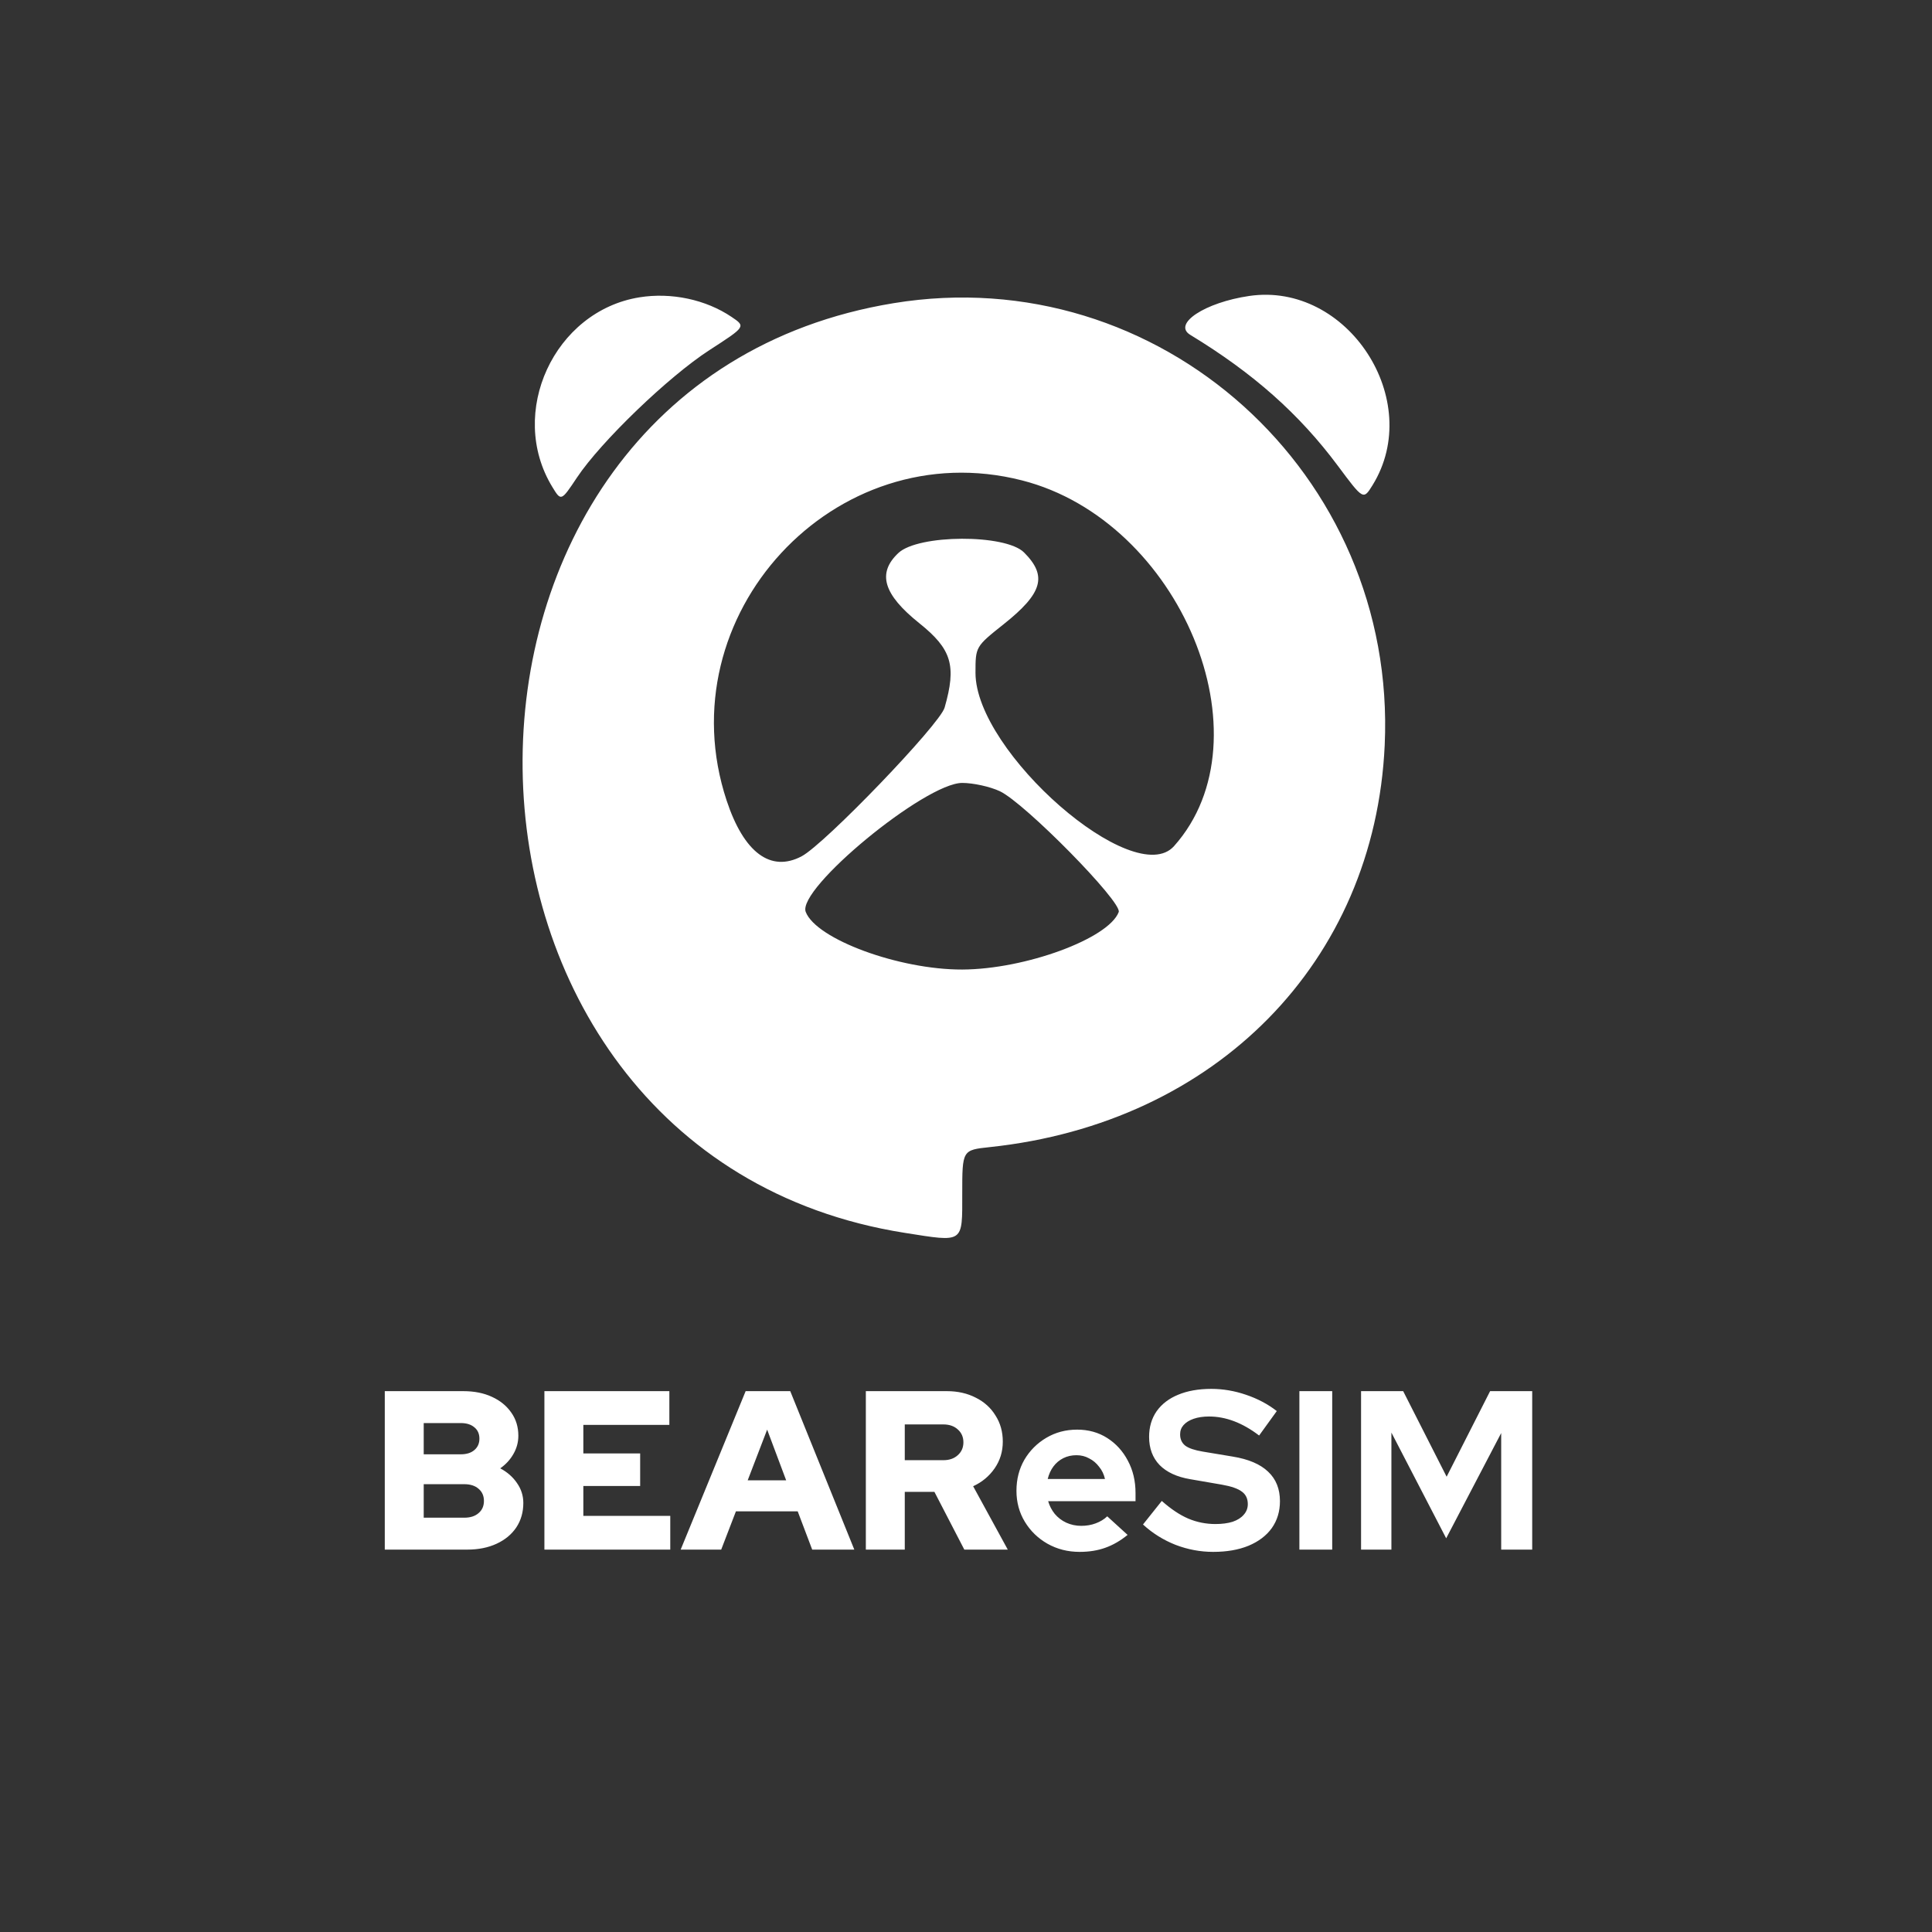 <svg width="196" height="196" viewBox="0 0 196 196" fill="none" xmlns="http://www.w3.org/2000/svg">
<rect x="0" y="0" width="196" height="196" fill="#333333" stroke="none"/>
<path fill-rule="evenodd" clip-rule="evenodd" d="M64.88 30.162C56.217 31.553 51.459 41.88 56.023 49.385C56.922 50.864 56.922 50.864 58.53 48.452C60.965 44.799 67.829 38.195 71.974 35.516C75.667 33.129 75.667 33.129 74.214 32.149C71.606 30.389 68.108 29.644 64.88 30.162ZM126.732 30.025C122.234 30.684 118.931 32.864 120.752 33.971C127.151 37.862 131.811 41.998 135.732 47.265C138.311 50.73 138.311 50.73 139.245 49.22C144.564 40.613 136.71 28.563 126.732 30.025ZM90.651 30.758C39.81 39.097 40.757 117.021 91.797 125.074C97.827 126.025 97.619 126.167 97.619 121.105C97.619 116.67 97.619 116.67 100.418 116.373C123.387 113.936 139.463 97.573 140.477 75.6C141.747 48.063 117.606 26.336 90.651 30.758ZM103.684 48.736C119.743 52.836 128.902 74.874 119.104 85.839C115.067 90.357 98.963 76.304 98.963 68.263C98.963 65.6 98.963 65.6 101.827 63.321C105.779 60.175 106.273 58.431 103.886 56.044C102.005 54.163 93.157 54.204 91.139 56.102C88.969 58.143 89.609 60.298 93.252 63.215C96.555 65.859 97.053 67.519 95.829 71.789C95.338 73.5 83.68 85.623 81.329 86.868C78.189 88.53 75.466 86.506 73.716 81.212C67.517 62.457 84.66 43.879 103.684 48.736ZM101.426 80.265C103.956 81.449 113.875 91.531 113.492 92.529C112.456 95.23 103.998 98.336 97.619 98.359C91.222 98.382 82.802 95.281 81.74 92.512C80.837 90.159 93.86 79.427 97.619 79.427C98.728 79.427 100.441 79.804 101.426 80.265Z" fill="white"/>
<path d="M39.036 157.207V141.131H47.005C48.108 141.131 49.072 141.322 49.899 141.705C50.741 142.088 51.399 142.624 51.874 143.313C52.349 143.986 52.586 144.767 52.586 145.655C52.586 146.314 52.418 146.934 52.081 147.515C51.759 148.082 51.315 148.564 50.749 148.962C51.468 149.345 52.035 149.843 52.448 150.455C52.877 151.067 53.091 151.741 53.091 152.476C53.091 153.41 52.854 154.237 52.379 154.956C51.905 155.661 51.239 156.212 50.381 156.61C49.524 157.008 48.529 157.207 47.396 157.207H39.036ZM42.986 147.538H46.753C47.334 147.538 47.794 147.393 48.131 147.102C48.468 146.811 48.636 146.428 48.636 145.954C48.636 145.464 48.468 145.081 48.131 144.805C47.794 144.515 47.334 144.369 46.753 144.369H42.986V147.538ZM42.986 153.969H47.097C47.71 153.969 48.192 153.816 48.544 153.51C48.911 153.203 49.095 152.79 49.095 152.269C49.095 151.749 48.911 151.335 48.544 151.029C48.192 150.723 47.71 150.57 47.097 150.57H42.986V153.969ZM55.229 157.207V141.131H67.906V144.553H59.179V147.447H64.944V150.754H59.179V153.785H67.998V157.207H55.229ZM69.054 157.207L75.645 141.131H80.17L86.669 157.207H82.397L80.927 153.326H74.658L73.165 157.207H69.054ZM75.852 150.179H79.756L77.827 145.035L75.852 150.179ZM87.839 157.207V141.131H96.061C97.163 141.131 98.143 141.353 99 141.797C99.858 142.226 100.523 142.83 100.998 143.611C101.488 144.377 101.733 145.257 101.733 146.252C101.733 147.263 101.457 148.166 100.906 148.962C100.355 149.758 99.628 150.363 98.725 150.777L102.238 157.207H97.829L94.797 151.351H91.789V157.207H87.839ZM91.789 148.136H95.693C96.305 148.136 96.795 147.967 97.163 147.63C97.546 147.293 97.737 146.857 97.737 146.321C97.737 145.785 97.546 145.349 97.163 145.012C96.795 144.675 96.305 144.507 95.693 144.507H91.789V148.136ZM109.527 157.437C108.332 157.437 107.245 157.161 106.266 156.61C105.301 156.059 104.535 155.316 103.969 154.382C103.402 153.448 103.119 152.4 103.119 151.236C103.119 150.072 103.387 149.024 103.923 148.09C104.474 147.156 105.217 146.413 106.151 145.862C107.085 145.311 108.126 145.035 109.274 145.035C110.422 145.035 111.441 145.318 112.329 145.885C113.217 146.451 113.913 147.217 114.418 148.181C114.939 149.146 115.199 150.241 115.199 151.466V152.292H106.334C106.472 152.767 106.694 153.196 107 153.578C107.322 153.961 107.712 154.26 108.172 154.474C108.646 154.688 109.152 154.796 109.687 154.796C110.223 154.796 110.713 154.711 111.157 154.543C111.617 154.375 112.007 154.137 112.329 153.831L114.395 155.714C113.661 156.311 112.903 156.748 112.122 157.023C111.356 157.299 110.491 157.437 109.527 157.437ZM106.289 150.042H112.099C111.992 149.567 111.793 149.154 111.502 148.802C111.226 148.434 110.889 148.151 110.491 147.952C110.109 147.737 109.68 147.63 109.205 147.63C108.715 147.63 108.271 147.73 107.873 147.929C107.475 148.128 107.138 148.411 106.863 148.779C106.602 149.131 106.411 149.552 106.289 150.042ZM123.075 157.437C121.774 157.437 120.503 157.199 119.263 156.725C118.023 156.235 116.92 155.546 115.956 154.658L117.862 152.269C118.796 153.096 119.692 153.693 120.549 154.061C121.422 154.428 122.34 154.612 123.305 154.612C123.978 154.612 124.56 154.535 125.05 154.382C125.54 154.214 125.915 153.976 126.176 153.67C126.451 153.364 126.589 153.004 126.589 152.591C126.589 152.04 126.39 151.619 125.992 151.328C125.594 151.022 124.912 150.784 123.948 150.616L120.756 150.065C119.393 149.835 118.352 149.353 117.632 148.618C116.928 147.883 116.576 146.934 116.576 145.77C116.576 144.775 116.828 143.91 117.334 143.175C117.854 142.44 118.582 141.881 119.515 141.498C120.465 141.1 121.59 140.901 122.891 140.901C124.07 140.901 125.242 141.1 126.405 141.498C127.584 141.896 128.625 142.448 129.529 143.152L127.737 145.632C126.053 144.346 124.361 143.703 122.662 143.703C122.065 143.703 121.544 143.78 121.1 143.933C120.656 144.086 120.312 144.3 120.067 144.576C119.837 144.836 119.722 145.15 119.722 145.517C119.722 146.007 119.898 146.39 120.25 146.666C120.603 146.926 121.192 147.125 122.019 147.263L125.05 147.768C126.658 148.028 127.86 148.541 128.656 149.307C129.452 150.057 129.85 151.052 129.85 152.292C129.85 153.333 129.575 154.244 129.023 155.025C128.472 155.791 127.684 156.388 126.658 156.817C125.647 157.23 124.453 157.437 123.075 157.437ZM131.822 157.207V141.131H135.152V157.207H131.822ZM138.079 157.207V141.131H142.351L146.76 149.812L151.17 141.131H155.441V157.207H152.295V145.38L146.714 156.059L141.157 145.334V157.207H138.079Z" fill="white"/>
</svg>
